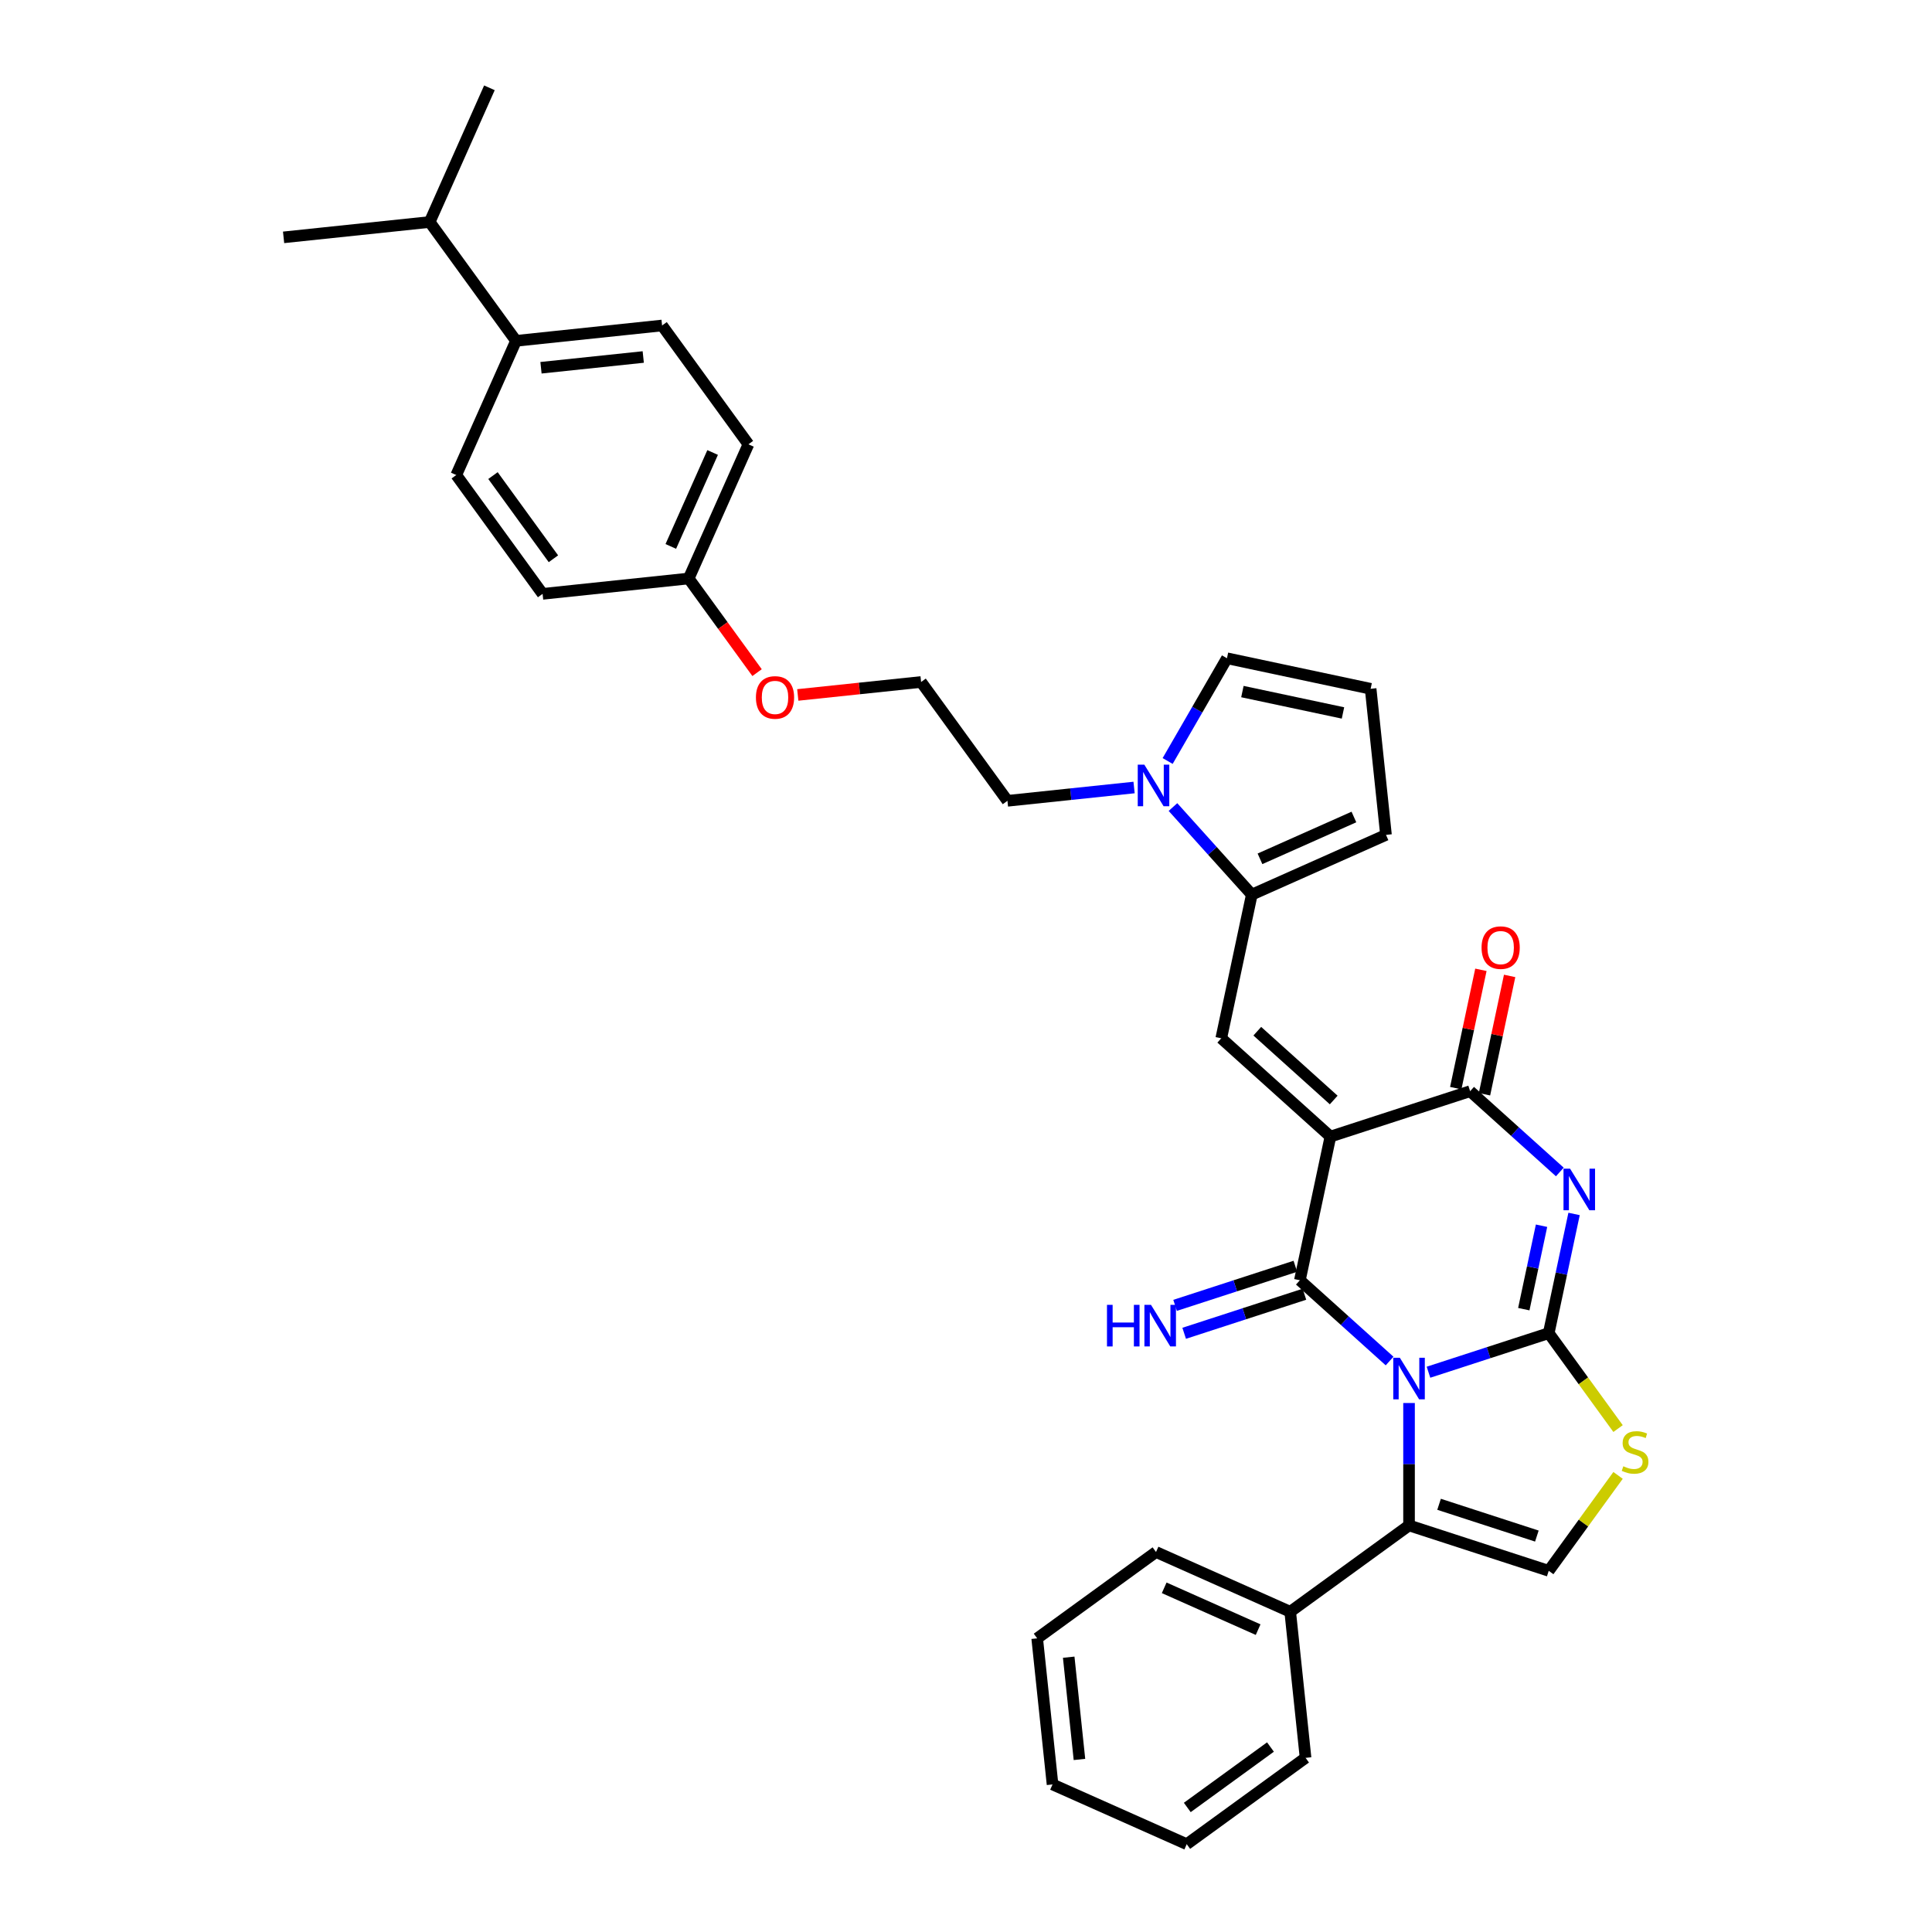 <?xml version='1.0' encoding='iso-8859-1'?>
<svg version='1.1' baseProfile='full'
              xmlns='http://www.w3.org/2000/svg'
                      xmlns:rdkit='http://www.rdkit.org/xml'
                      xmlns:xlink='http://www.w3.org/1999/xlink'
                  xml:space='preserve'
width='1000px' height='1000px' viewBox='0 0 1000 1000'>
<!-- END OF HEADER -->
<rect style='opacity:1.0;fill:#FFFFFF;stroke:none' width='1000' height='1000' x='0' y='0'> </rect>
<path class='bond-0' d='M 739.383,710.26 L 770.503,700.148' style='fill:none;fill-rule:evenodd;stroke:#0000FF;stroke-width:6px;stroke-linecap:butt;stroke-linejoin:miter;stroke-opacity:1' />
<path class='bond-0' d='M 770.503,700.148 L 801.623,690.037' style='fill:none;fill-rule:evenodd;stroke:#000000;stroke-width:6px;stroke-linecap:butt;stroke-linejoin:miter;stroke-opacity:1' />
<path class='bond-2' d='M 719.25,704.467 L 696.034,683.563' style='fill:none;fill-rule:evenodd;stroke:#0000FF;stroke-width:6px;stroke-linecap:butt;stroke-linejoin:miter;stroke-opacity:1' />
<path class='bond-2' d='M 696.034,683.563 L 672.817,662.658' style='fill:none;fill-rule:evenodd;stroke:#000000;stroke-width:6px;stroke-linecap:butt;stroke-linejoin:miter;stroke-opacity:1' />
<path class='bond-5' d='M 729.316,726.197 L 729.316,757.878' style='fill:none;fill-rule:evenodd;stroke:#0000FF;stroke-width:6px;stroke-linecap:butt;stroke-linejoin:miter;stroke-opacity:1' />
<path class='bond-5' d='M 729.316,757.878 L 729.316,789.558' style='fill:none;fill-rule:evenodd;stroke:#000000;stroke-width:6px;stroke-linecap:butt;stroke-linejoin:miter;stroke-opacity:1' />
<path class='bond-3' d='M 801.623,690.037 L 808.18,659.187' style='fill:none;fill-rule:evenodd;stroke:#000000;stroke-width:6px;stroke-linecap:butt;stroke-linejoin:miter;stroke-opacity:1' />
<path class='bond-3' d='M 808.18,659.187 L 814.738,628.337' style='fill:none;fill-rule:evenodd;stroke:#0000FF;stroke-width:6px;stroke-linecap:butt;stroke-linejoin:miter;stroke-opacity:1' />
<path class='bond-3' d='M 788.717,677.62 L 793.307,656.025' style='fill:none;fill-rule:evenodd;stroke:#000000;stroke-width:6px;stroke-linecap:butt;stroke-linejoin:miter;stroke-opacity:1' />
<path class='bond-3' d='M 793.307,656.025 L 797.897,634.43' style='fill:none;fill-rule:evenodd;stroke:#0000FF;stroke-width:6px;stroke-linecap:butt;stroke-linejoin:miter;stroke-opacity:1' />
<path class='bond-7' d='M 801.623,690.037 L 819.565,714.732' style='fill:none;fill-rule:evenodd;stroke:#000000;stroke-width:6px;stroke-linecap:butt;stroke-linejoin:miter;stroke-opacity:1' />
<path class='bond-7' d='M 819.565,714.732 L 837.507,739.427' style='fill:none;fill-rule:evenodd;stroke:#CCCC00;stroke-width:6px;stroke-linecap:butt;stroke-linejoin:miter;stroke-opacity:1' />
<path class='bond-1' d='M 688.624,588.292 L 672.817,662.658' style='fill:none;fill-rule:evenodd;stroke:#000000;stroke-width:6px;stroke-linecap:butt;stroke-linejoin:miter;stroke-opacity:1' />
<path class='bond-4' d='M 688.624,588.292 L 760.931,564.798' style='fill:none;fill-rule:evenodd;stroke:#000000;stroke-width:6px;stroke-linecap:butt;stroke-linejoin:miter;stroke-opacity:1' />
<path class='bond-6' d='M 688.624,588.292 L 632.124,537.419' style='fill:none;fill-rule:evenodd;stroke:#000000;stroke-width:6px;stroke-linecap:butt;stroke-linejoin:miter;stroke-opacity:1' />
<path class='bond-6' d='M 690.324,569.361 L 650.774,533.75' style='fill:none;fill-rule:evenodd;stroke:#000000;stroke-width:6px;stroke-linecap:butt;stroke-linejoin:miter;stroke-opacity:1' />
<path class='bond-11' d='M 670.468,655.428 L 639.347,665.539' style='fill:none;fill-rule:evenodd;stroke:#000000;stroke-width:6px;stroke-linecap:butt;stroke-linejoin:miter;stroke-opacity:1' />
<path class='bond-11' d='M 639.347,665.539 L 608.227,675.651' style='fill:none;fill-rule:evenodd;stroke:#0000FF;stroke-width:6px;stroke-linecap:butt;stroke-linejoin:miter;stroke-opacity:1' />
<path class='bond-11' d='M 675.166,669.889 L 644.046,680' style='fill:none;fill-rule:evenodd;stroke:#000000;stroke-width:6px;stroke-linecap:butt;stroke-linejoin:miter;stroke-opacity:1' />
<path class='bond-11' d='M 644.046,680 L 612.926,690.112' style='fill:none;fill-rule:evenodd;stroke:#0000FF;stroke-width:6px;stroke-linecap:butt;stroke-linejoin:miter;stroke-opacity:1' />
<path class='bond-35' d='M 807.364,606.607 L 784.147,585.703' style='fill:none;fill-rule:evenodd;stroke:#0000FF;stroke-width:6px;stroke-linecap:butt;stroke-linejoin:miter;stroke-opacity:1' />
<path class='bond-35' d='M 784.147,585.703 L 760.931,564.798' style='fill:none;fill-rule:evenodd;stroke:#000000;stroke-width:6px;stroke-linecap:butt;stroke-linejoin:miter;stroke-opacity:1' />
<path class='bond-13' d='M 768.367,566.379 L 774.876,535.757' style='fill:none;fill-rule:evenodd;stroke:#000000;stroke-width:6px;stroke-linecap:butt;stroke-linejoin:miter;stroke-opacity:1' />
<path class='bond-13' d='M 774.876,535.757 L 781.385,505.135' style='fill:none;fill-rule:evenodd;stroke:#FF0000;stroke-width:6px;stroke-linecap:butt;stroke-linejoin:miter;stroke-opacity:1' />
<path class='bond-13' d='M 753.494,563.217 L 760.003,532.595' style='fill:none;fill-rule:evenodd;stroke:#000000;stroke-width:6px;stroke-linecap:butt;stroke-linejoin:miter;stroke-opacity:1' />
<path class='bond-13' d='M 760.003,532.595 L 766.512,501.973' style='fill:none;fill-rule:evenodd;stroke:#FF0000;stroke-width:6px;stroke-linecap:butt;stroke-linejoin:miter;stroke-opacity:1' />
<path class='bond-9' d='M 729.316,789.558 L 801.623,813.052' style='fill:none;fill-rule:evenodd;stroke:#000000;stroke-width:6px;stroke-linecap:butt;stroke-linejoin:miter;stroke-opacity:1' />
<path class='bond-9' d='M 744.861,778.621 L 795.476,795.067' style='fill:none;fill-rule:evenodd;stroke:#000000;stroke-width:6px;stroke-linecap:butt;stroke-linejoin:miter;stroke-opacity:1' />
<path class='bond-16' d='M 729.316,789.558 L 667.809,834.246' style='fill:none;fill-rule:evenodd;stroke:#000000;stroke-width:6px;stroke-linecap:butt;stroke-linejoin:miter;stroke-opacity:1' />
<path class='bond-8' d='M 632.124,537.419 L 647.931,463.053' style='fill:none;fill-rule:evenodd;stroke:#000000;stroke-width:6px;stroke-linecap:butt;stroke-linejoin:miter;stroke-opacity:1' />
<path class='bond-34' d='M 837.507,763.662 L 819.565,788.357' style='fill:none;fill-rule:evenodd;stroke:#CCCC00;stroke-width:6px;stroke-linecap:butt;stroke-linejoin:miter;stroke-opacity:1' />
<path class='bond-34' d='M 819.565,788.357 L 801.623,813.052' style='fill:none;fill-rule:evenodd;stroke:#000000;stroke-width:6px;stroke-linecap:butt;stroke-linejoin:miter;stroke-opacity:1' />
<path class='bond-10' d='M 647.931,463.053 L 627.528,440.393' style='fill:none;fill-rule:evenodd;stroke:#000000;stroke-width:6px;stroke-linecap:butt;stroke-linejoin:miter;stroke-opacity:1' />
<path class='bond-10' d='M 627.528,440.393 L 607.125,417.733' style='fill:none;fill-rule:evenodd;stroke:#0000FF;stroke-width:6px;stroke-linecap:butt;stroke-linejoin:miter;stroke-opacity:1' />
<path class='bond-14' d='M 647.931,463.053 L 717.386,432.13' style='fill:none;fill-rule:evenodd;stroke:#000000;stroke-width:6px;stroke-linecap:butt;stroke-linejoin:miter;stroke-opacity:1' />
<path class='bond-14' d='M 652.165,444.524 L 700.783,422.877' style='fill:none;fill-rule:evenodd;stroke:#000000;stroke-width:6px;stroke-linecap:butt;stroke-linejoin:miter;stroke-opacity:1' />
<path class='bond-12' d='M 604.372,393.887 L 619.722,367.3' style='fill:none;fill-rule:evenodd;stroke:#0000FF;stroke-width:6px;stroke-linecap:butt;stroke-linejoin:miter;stroke-opacity:1' />
<path class='bond-12' d='M 619.722,367.3 L 635.073,340.712' style='fill:none;fill-rule:evenodd;stroke:#000000;stroke-width:6px;stroke-linecap:butt;stroke-linejoin:miter;stroke-opacity:1' />
<path class='bond-22' d='M 586.993,407.612 L 554.22,411.056' style='fill:none;fill-rule:evenodd;stroke:#0000FF;stroke-width:6px;stroke-linecap:butt;stroke-linejoin:miter;stroke-opacity:1' />
<path class='bond-22' d='M 554.22,411.056 L 521.448,414.501' style='fill:none;fill-rule:evenodd;stroke:#000000;stroke-width:6px;stroke-linecap:butt;stroke-linejoin:miter;stroke-opacity:1' />
<path class='bond-37' d='M 635.073,340.712 L 709.439,356.519' style='fill:none;fill-rule:evenodd;stroke:#000000;stroke-width:6px;stroke-linecap:butt;stroke-linejoin:miter;stroke-opacity:1' />
<path class='bond-37' d='M 643.066,357.956 L 695.123,369.021' style='fill:none;fill-rule:evenodd;stroke:#000000;stroke-width:6px;stroke-linecap:butt;stroke-linejoin:miter;stroke-opacity:1' />
<path class='bond-15' d='M 717.386,432.13 L 709.439,356.519' style='fill:none;fill-rule:evenodd;stroke:#000000;stroke-width:6px;stroke-linecap:butt;stroke-linejoin:miter;stroke-opacity:1' />
<path class='bond-27' d='M 667.809,834.246 L 598.354,803.323' style='fill:none;fill-rule:evenodd;stroke:#000000;stroke-width:6px;stroke-linecap:butt;stroke-linejoin:miter;stroke-opacity:1' />
<path class='bond-27' d='M 651.206,843.499 L 602.588,821.853' style='fill:none;fill-rule:evenodd;stroke:#000000;stroke-width:6px;stroke-linecap:butt;stroke-linejoin:miter;stroke-opacity:1' />
<path class='bond-28' d='M 667.809,834.246 L 675.756,909.858' style='fill:none;fill-rule:evenodd;stroke:#000000;stroke-width:6px;stroke-linecap:butt;stroke-linejoin:miter;stroke-opacity:1' />
<path class='bond-17' d='M 267.085,176.417 L 342.696,168.47' style='fill:none;fill-rule:evenodd;stroke:#000000;stroke-width:6px;stroke-linecap:butt;stroke-linejoin:miter;stroke-opacity:1' />
<path class='bond-17' d='M 280.016,190.347 L 332.944,184.784' style='fill:none;fill-rule:evenodd;stroke:#000000;stroke-width:6px;stroke-linecap:butt;stroke-linejoin:miter;stroke-opacity:1' />
<path class='bond-21' d='M 267.085,176.417 L 222.397,114.909' style='fill:none;fill-rule:evenodd;stroke:#000000;stroke-width:6px;stroke-linecap:butt;stroke-linejoin:miter;stroke-opacity:1' />
<path class='bond-38' d='M 267.085,176.417 L 236.162,245.872' style='fill:none;fill-rule:evenodd;stroke:#000000;stroke-width:6px;stroke-linecap:butt;stroke-linejoin:miter;stroke-opacity:1' />
<path class='bond-18' d='M 342.696,168.47 L 387.384,229.978' style='fill:none;fill-rule:evenodd;stroke:#000000;stroke-width:6px;stroke-linecap:butt;stroke-linejoin:miter;stroke-opacity:1' />
<path class='bond-19' d='M 236.162,245.872 L 280.849,307.379' style='fill:none;fill-rule:evenodd;stroke:#000000;stroke-width:6px;stroke-linecap:butt;stroke-linejoin:miter;stroke-opacity:1' />
<path class='bond-19' d='M 255.166,246.16 L 286.448,289.216' style='fill:none;fill-rule:evenodd;stroke:#000000;stroke-width:6px;stroke-linecap:butt;stroke-linejoin:miter;stroke-opacity:1' />
<path class='bond-20' d='M 356.461,299.432 L 374.159,323.792' style='fill:none;fill-rule:evenodd;stroke:#000000;stroke-width:6px;stroke-linecap:butt;stroke-linejoin:miter;stroke-opacity:1' />
<path class='bond-20' d='M 374.159,323.792 L 391.858,348.152' style='fill:none;fill-rule:evenodd;stroke:#FF0000;stroke-width:6px;stroke-linecap:butt;stroke-linejoin:miter;stroke-opacity:1' />
<path class='bond-23' d='M 356.461,299.432 L 280.849,307.379' style='fill:none;fill-rule:evenodd;stroke:#000000;stroke-width:6px;stroke-linecap:butt;stroke-linejoin:miter;stroke-opacity:1' />
<path class='bond-24' d='M 356.461,299.432 L 387.384,229.978' style='fill:none;fill-rule:evenodd;stroke:#000000;stroke-width:6px;stroke-linecap:butt;stroke-linejoin:miter;stroke-opacity:1' />
<path class='bond-24' d='M 347.208,282.829 L 368.854,234.211' style='fill:none;fill-rule:evenodd;stroke:#000000;stroke-width:6px;stroke-linecap:butt;stroke-linejoin:miter;stroke-opacity:1' />
<path class='bond-29' d='M 222.397,114.909 L 253.32,45.455' style='fill:none;fill-rule:evenodd;stroke:#000000;stroke-width:6px;stroke-linecap:butt;stroke-linejoin:miter;stroke-opacity:1' />
<path class='bond-30' d='M 222.397,114.909 L 146.786,122.856' style='fill:none;fill-rule:evenodd;stroke:#000000;stroke-width:6px;stroke-linecap:butt;stroke-linejoin:miter;stroke-opacity:1' />
<path class='bond-26' d='M 521.448,414.501 L 476.76,352.993' style='fill:none;fill-rule:evenodd;stroke:#000000;stroke-width:6px;stroke-linecap:butt;stroke-linejoin:miter;stroke-opacity:1' />
<path class='bond-25' d='M 412.933,359.701 L 444.846,356.347' style='fill:none;fill-rule:evenodd;stroke:#FF0000;stroke-width:6px;stroke-linecap:butt;stroke-linejoin:miter;stroke-opacity:1' />
<path class='bond-25' d='M 444.846,356.347 L 476.76,352.993' style='fill:none;fill-rule:evenodd;stroke:#000000;stroke-width:6px;stroke-linecap:butt;stroke-linejoin:miter;stroke-opacity:1' />
<path class='bond-32' d='M 598.354,803.323 L 536.846,848.011' style='fill:none;fill-rule:evenodd;stroke:#000000;stroke-width:6px;stroke-linecap:butt;stroke-linejoin:miter;stroke-opacity:1' />
<path class='bond-31' d='M 675.756,909.858 L 614.248,954.545' style='fill:none;fill-rule:evenodd;stroke:#000000;stroke-width:6px;stroke-linecap:butt;stroke-linejoin:miter;stroke-opacity:1' />
<path class='bond-31' d='M 657.592,904.259 L 614.537,935.541' style='fill:none;fill-rule:evenodd;stroke:#000000;stroke-width:6px;stroke-linecap:butt;stroke-linejoin:miter;stroke-opacity:1' />
<path class='bond-33' d='M 614.248,954.545 L 544.793,923.622' style='fill:none;fill-rule:evenodd;stroke:#000000;stroke-width:6px;stroke-linecap:butt;stroke-linejoin:miter;stroke-opacity:1' />
<path class='bond-36' d='M 536.846,848.011 L 544.793,923.622' style='fill:none;fill-rule:evenodd;stroke:#000000;stroke-width:6px;stroke-linecap:butt;stroke-linejoin:miter;stroke-opacity:1' />
<path class='bond-36' d='M 553.161,857.763 L 558.724,910.691' style='fill:none;fill-rule:evenodd;stroke:#000000;stroke-width:6px;stroke-linecap:butt;stroke-linejoin:miter;stroke-opacity:1' />
<path  class='atom-0' d='M 724.557 702.765
L 731.613 714.169
Q 732.312 715.295, 733.437 717.332
Q 734.562 719.37, 734.623 719.491
L 734.623 702.765
L 737.482 702.765
L 737.482 724.296
L 734.532 724.296
L 726.96 711.828
Q 726.078 710.368, 725.135 708.695
Q 724.223 707.023, 723.949 706.506
L 723.949 724.296
L 721.151 724.296
L 721.151 702.765
L 724.557 702.765
' fill='#0000FF'/>
<path  class='atom-4' d='M 812.671 604.905
L 819.726 616.309
Q 820.426 617.434, 821.551 619.472
Q 822.676 621.509, 822.737 621.631
L 822.737 604.905
L 825.596 604.905
L 825.596 626.436
L 822.646 626.436
L 815.073 613.968
Q 814.191 612.508, 813.249 610.835
Q 812.336 609.163, 812.063 608.646
L 812.063 626.436
L 809.265 626.436
L 809.265 604.905
L 812.671 604.905
' fill='#0000FF'/>
<path  class='atom-8' d='M 840.229 758.934
Q 840.472 759.026, 841.476 759.451
Q 842.479 759.877, 843.574 760.151
Q 844.699 760.394, 845.794 760.394
Q 847.832 760.394, 849.018 759.421
Q 850.204 758.417, 850.204 756.684
Q 850.204 755.498, 849.595 754.768
Q 849.018 754.038, 848.105 753.643
Q 847.193 753.248, 845.672 752.791
Q 843.757 752.214, 842.601 751.666
Q 841.476 751.119, 840.655 749.963
Q 839.864 748.808, 839.864 746.861
Q 839.864 744.155, 841.689 742.482
Q 843.544 740.809, 847.193 740.809
Q 849.687 740.809, 852.515 741.995
L 851.815 744.337
Q 849.231 743.273, 847.284 743.273
Q 845.186 743.273, 844.03 744.155
Q 842.875 745.006, 842.905 746.496
Q 842.905 747.652, 843.483 748.351
Q 844.091 749.051, 844.943 749.446
Q 845.824 749.841, 847.284 750.298
Q 849.231 750.906, 850.386 751.514
Q 851.542 752.122, 852.363 753.369
Q 853.214 754.586, 853.214 756.684
Q 853.214 759.664, 851.207 761.276
Q 849.231 762.857, 845.916 762.857
Q 844 762.857, 842.54 762.432
Q 841.111 762.036, 839.408 761.337
L 840.229 758.934
' fill='#CCCC00'/>
<path  class='atom-11' d='M 592.3 395.788
L 599.355 407.192
Q 600.054 408.317, 601.18 410.355
Q 602.305 412.393, 602.366 412.514
L 602.366 395.788
L 605.224 395.788
L 605.224 417.319
L 602.274 417.319
L 594.702 404.851
Q 593.82 403.391, 592.877 401.718
Q 591.965 400.046, 591.691 399.529
L 591.691 417.319
L 588.894 417.319
L 588.894 395.788
L 592.3 395.788
' fill='#0000FF'/>
<path  class='atom-12' d='M 572.973 675.387
L 575.893 675.387
L 575.893 684.54
L 586.901 684.54
L 586.901 675.387
L 589.821 675.387
L 589.821 696.918
L 586.901 696.918
L 586.901 686.973
L 575.893 686.973
L 575.893 696.918
L 572.973 696.918
L 572.973 675.387
' fill='#0000FF'/>
<path  class='atom-12' d='M 595.751 675.387
L 602.806 686.791
Q 603.506 687.916, 604.631 689.953
Q 605.756 691.991, 605.817 692.113
L 605.817 675.387
L 608.676 675.387
L 608.676 696.918
L 605.726 696.918
L 598.153 684.449
Q 597.272 682.989, 596.329 681.317
Q 595.416 679.644, 595.143 679.127
L 595.143 696.918
L 592.345 696.918
L 592.345 675.387
L 595.751 675.387
' fill='#0000FF'/>
<path  class='atom-14' d='M 766.854 490.493
Q 766.854 485.323, 769.409 482.434
Q 771.963 479.545, 776.738 479.545
Q 781.512 479.545, 784.067 482.434
Q 786.621 485.323, 786.621 490.493
Q 786.621 495.723, 784.036 498.704
Q 781.451 501.653, 776.738 501.653
Q 771.993 501.653, 769.409 498.704
Q 766.854 495.754, 766.854 490.493
M 776.738 499.221
Q 780.022 499.221, 781.786 497.031
Q 783.58 494.811, 783.58 490.493
Q 783.58 486.265, 781.786 484.137
Q 780.022 481.978, 776.738 481.978
Q 773.453 481.978, 771.659 484.106
Q 769.895 486.235, 769.895 490.493
Q 769.895 494.841, 771.659 497.031
Q 773.453 499.221, 776.738 499.221
' fill='#FF0000'/>
<path  class='atom-26' d='M 391.265 361.001
Q 391.265 355.831, 393.82 352.942
Q 396.374 350.053, 401.149 350.053
Q 405.923 350.053, 408.478 352.942
Q 411.032 355.831, 411.032 361.001
Q 411.032 366.232, 408.447 369.212
Q 405.862 372.162, 401.149 372.162
Q 396.404 372.162, 393.82 369.212
Q 391.265 366.262, 391.265 361.001
M 401.149 369.729
Q 404.433 369.729, 406.197 367.539
Q 407.991 365.319, 407.991 361.001
Q 407.991 356.774, 406.197 354.645
Q 404.433 352.486, 401.149 352.486
Q 397.864 352.486, 396.07 354.615
Q 394.306 356.743, 394.306 361.001
Q 394.306 365.35, 396.07 367.539
Q 397.864 369.729, 401.149 369.729
' fill='#FF0000'/>
</svg>
